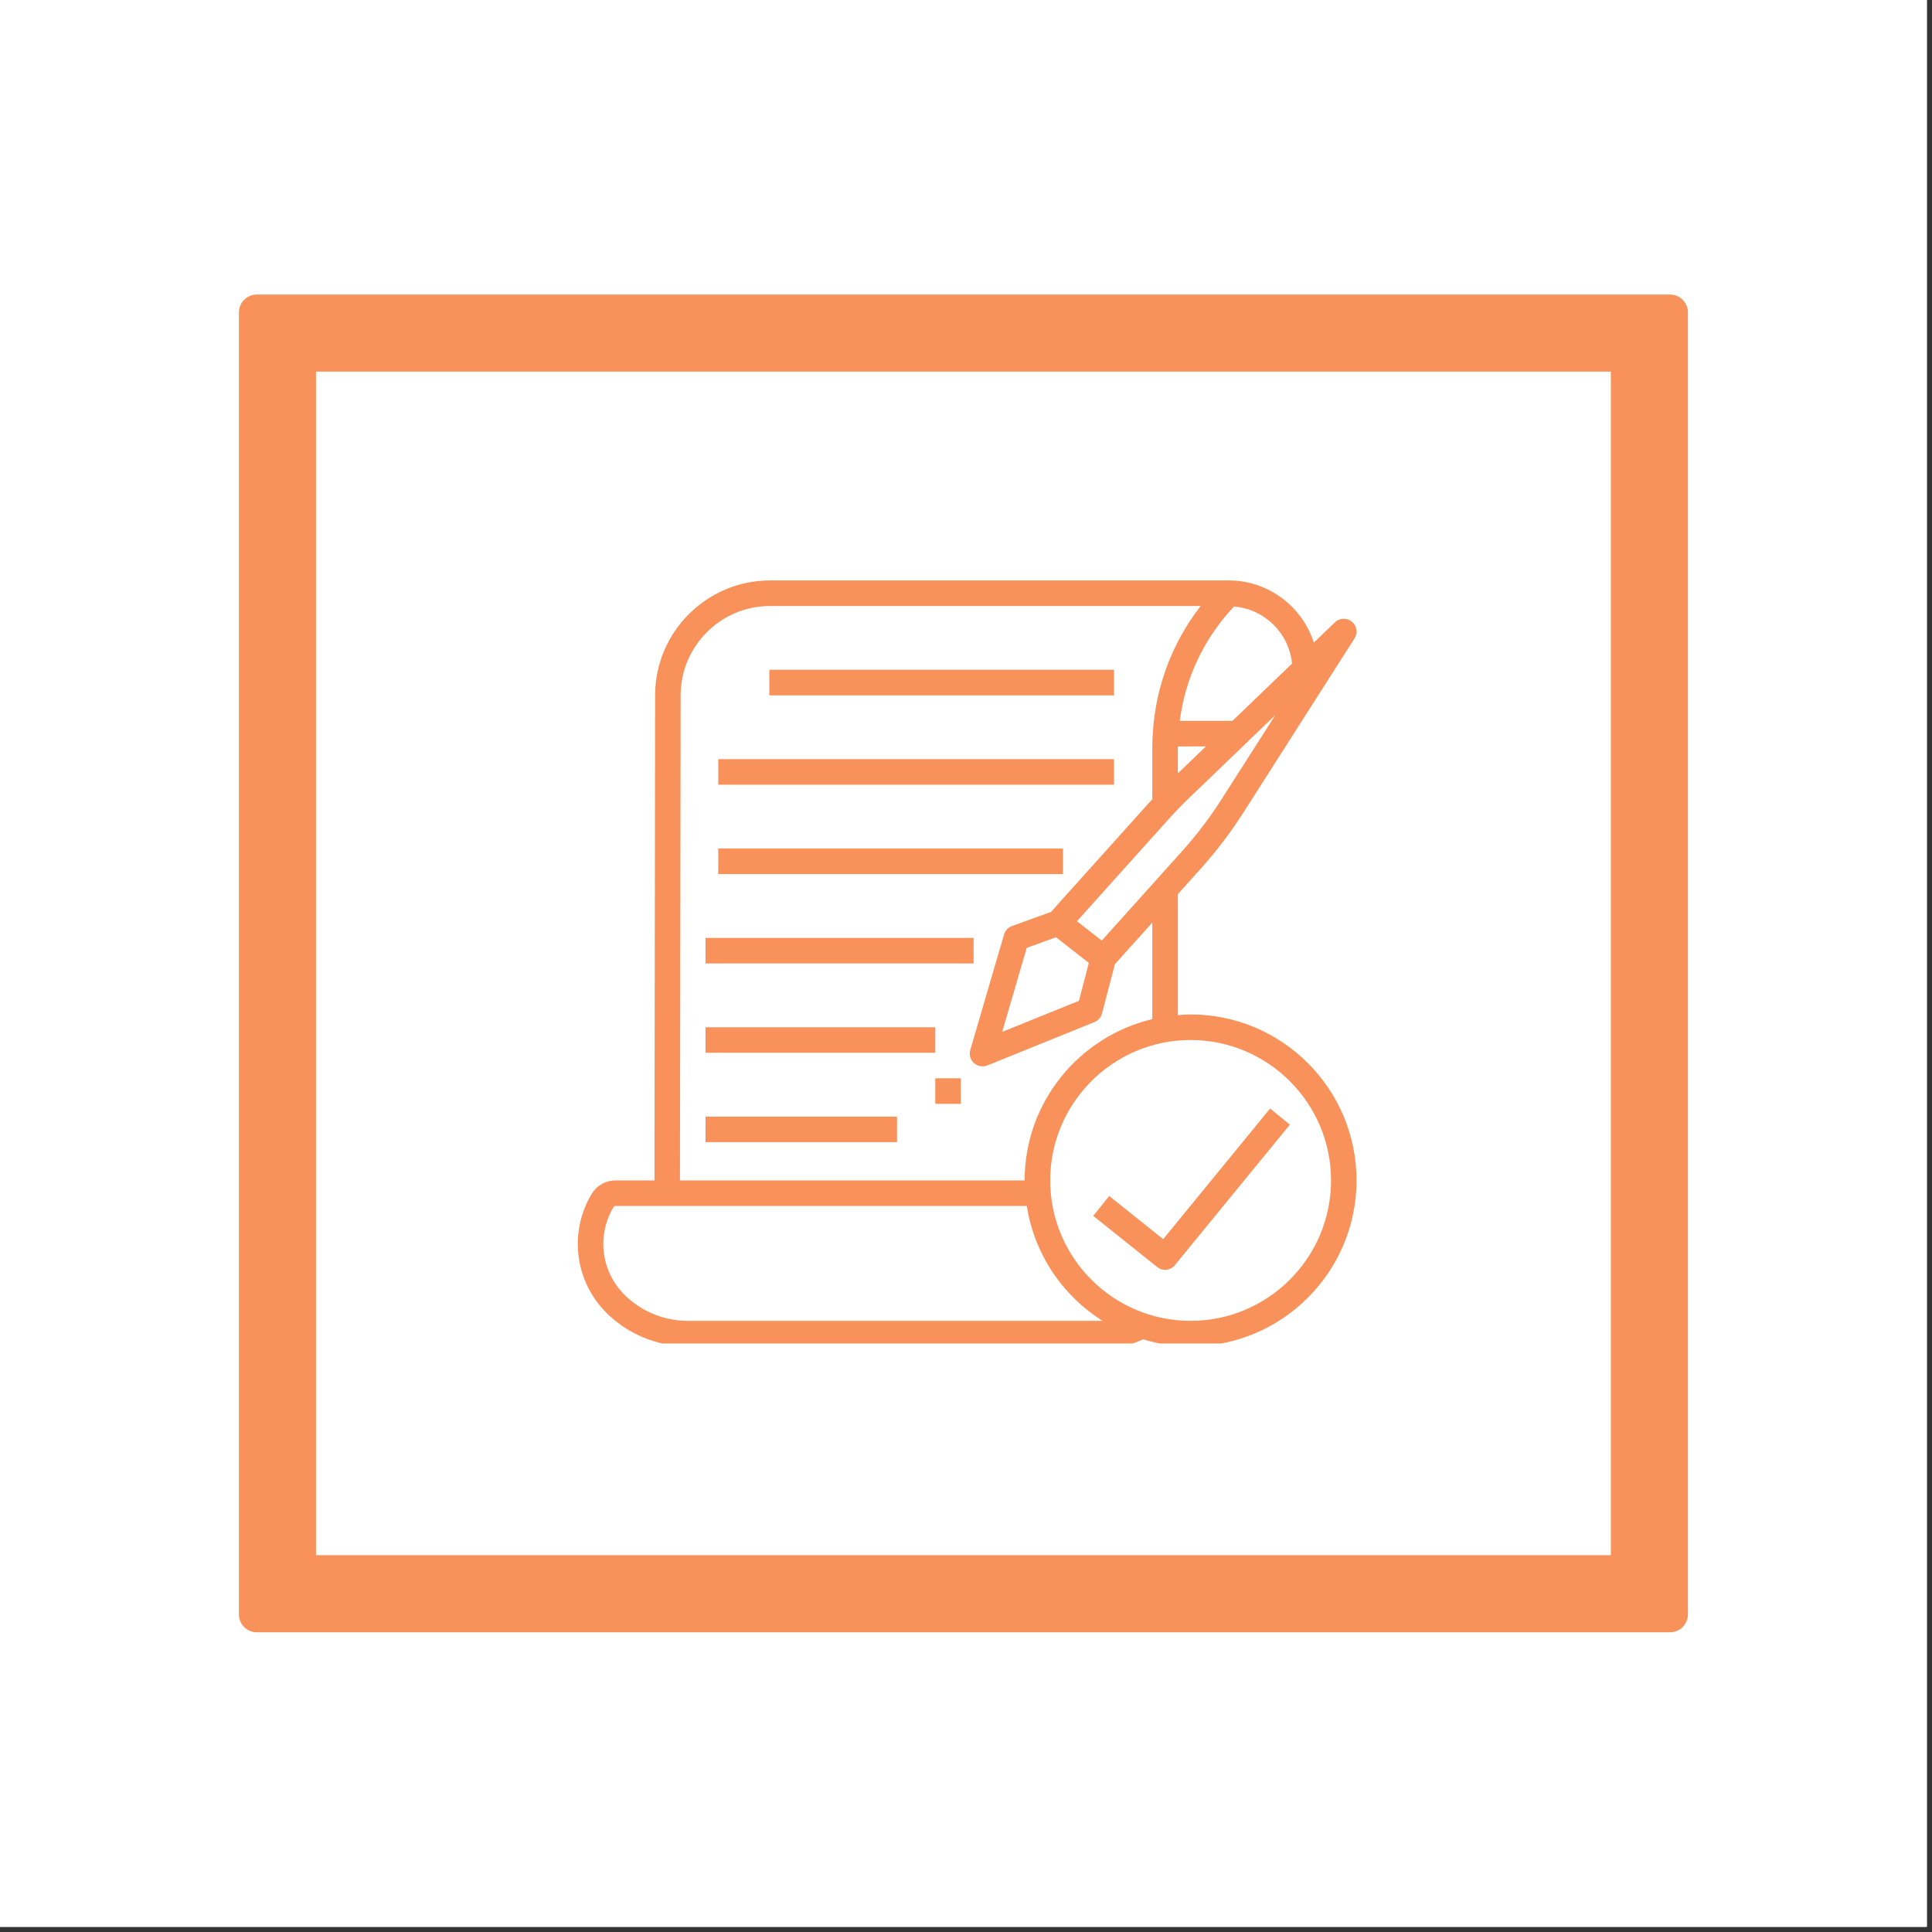 <svg xmlns="http://www.w3.org/2000/svg" xmlns:xlink="http://www.w3.org/1999/xlink" width="250" zoomAndPan="magnify" viewBox="0 0 187.5 187.5" height="250" preserveAspectRatio="xMidYMid meet" version="1.0"><rect x="0" y="0" width="187.5" height="187.5" fill="#333333" stroke="none"/><defs><clipPath id="d8f9a91a0e"><path d="M 23.188 28.586 L 163.812 28.586 L 163.812 158.738 L 23.188 158.738 Z M 23.188 28.586 " clip-rule="nonzero"/></clipPath><clipPath id="e27b2d10a6"><path d="M 24.918 28.586 L 162.078 28.586 C 162.539 28.586 162.98 28.77 163.305 29.094 C 163.629 29.418 163.812 29.859 163.812 30.316 L 163.812 156.68 C 163.812 157.141 163.629 157.578 163.305 157.902 C 162.98 158.23 162.539 158.41 162.078 158.41 L 24.918 158.41 C 24.461 158.41 24.02 158.23 23.695 157.902 C 23.371 157.578 23.188 157.141 23.188 156.68 L 23.188 30.316 C 23.188 29.859 23.371 29.418 23.695 29.094 C 24.02 28.77 24.461 28.586 24.918 28.586 Z M 24.918 28.586 " clip-rule="nonzero"/></clipPath><clipPath id="17eb31bfb4"><path d="M 56 56.332 L 132 56.332 L 132 130.387 L 56 130.387 Z M 56 56.332 " clip-rule="nonzero"/></clipPath></defs><path fill="#ffffff" d="M 0 0 L 187 0 L 187 187 L 0 187 Z M 0 0 " fill-opacity="1" fill-rule="nonzero"/><path fill="#ffffff" d="M 0 0 L 187 0 L 187 187 L 0 187 Z M 0 0 " fill-opacity="1" fill-rule="nonzero"/><g clip-path="url(#d8f9a91a0e)"><g clip-path="url(#e27b2d10a6)"><path stroke-linecap="butt" transform="matrix(0.748, 0, 0, 0.748, 23.188, 28.586)" fill="none" stroke-linejoin="miter" d="M 2.313 0 L 185.681 0 C 186.298 0 186.888 0.246 187.321 0.679 C 187.755 1.113 188 1.703 188 2.314 L 188 171.247 C 188 171.864 187.755 172.449 187.321 172.882 C 186.888 173.321 186.298 173.561 185.681 173.561 L 2.313 173.561 C 1.702 173.561 1.112 173.321 0.679 172.882 C 0.245 172.449 -0 171.864 -0 171.247 L -0 2.314 C -0 1.703 0.245 1.113 0.679 0.679 C 1.112 0.246 1.702 0 2.313 0 Z M 2.313 0 " stroke="#f9925a" stroke-width="20" stroke-opacity="1" stroke-miterlimit="4"/></g></g><g clip-path="url(#17eb31bfb4)"><path fill="#f9925a" d="M 115.547 98.453 C 115.129 98.453 114.719 98.484 114.309 98.52 L 114.309 86.777 L 116.547 84.285 C 118.062 82.602 119.445 80.777 120.664 78.871 L 131.457 61.957 C 131.797 61.426 131.684 60.73 131.199 60.332 C 130.711 59.934 130.008 59.961 129.555 60.395 L 127.508 62.363 C 126.387 58.879 123.102 56.332 119.266 56.332 L 74.727 56.332 C 68.594 56.332 63.59 61.328 63.578 67.469 L 63.516 114.559 L 59.723 114.559 C 58.809 114.559 57.957 115.023 57.48 115.781 C 57.457 115.809 57.441 115.836 57.422 115.867 C 55.191 119.586 55.777 124.332 58.848 127.402 C 60.922 129.477 63.797 130.664 66.734 130.664 L 108.113 130.664 C 109.098 130.664 110.051 130.422 110.914 129.98 C 112.383 130.422 113.938 130.664 115.547 130.664 C 124.43 130.664 131.652 123.441 131.652 114.559 C 131.652 105.68 124.43 98.453 115.547 98.453 Z M 118.574 77.535 C 117.43 79.332 116.129 81.043 114.707 82.625 L 106.926 91.285 L 104.52 89.402 L 113.41 79.504 C 114.047 78.797 114.715 78.105 115.395 77.453 L 123.77 69.398 Z M 105.672 93.449 L 104.711 97.129 L 97.262 100.145 L 99.645 91.988 L 102.484 90.961 Z M 114.309 75.059 L 114.309 72.523 C 114.309 72.496 114.312 72.469 114.312 72.438 L 117.035 72.438 Z M 119.762 58.863 C 122.727 59.105 125.105 61.449 125.391 64.402 L 119.609 69.961 L 114.496 69.961 C 115.027 65.805 116.863 61.926 119.762 58.863 Z M 66.055 67.473 C 66.066 62.695 69.957 58.812 74.727 58.812 L 116.523 58.812 C 113.781 62.344 112.156 66.621 111.887 71.094 C 111.844 71.578 111.832 72.043 111.832 72.523 L 111.832 77.574 C 111.746 77.672 111.648 77.754 111.566 77.852 L 101.996 88.504 L 98.215 89.871 C 97.84 90.004 97.555 90.309 97.445 90.688 L 94.164 101.906 C 94.035 102.359 94.172 102.855 94.523 103.172 C 94.758 103.383 95.055 103.492 95.355 103.492 C 95.512 103.492 95.668 103.461 95.82 103.402 L 106.219 99.191 C 106.578 99.043 106.852 98.734 106.949 98.355 L 108.199 93.578 L 111.832 89.535 L 111.832 98.906 C 104.738 100.59 99.441 106.961 99.441 114.559 L 65.992 114.559 Z M 66.734 128.188 C 64.449 128.188 62.211 127.266 60.598 125.652 C 58.352 123.402 57.906 119.941 59.508 117.211 C 59.531 117.176 59.555 117.141 59.574 117.109 C 59.598 117.066 59.656 117.039 59.723 117.039 L 99.652 117.039 C 100.383 121.73 103.137 125.754 107.004 128.188 Z M 115.547 128.188 C 108.035 128.188 101.922 122.074 101.922 114.559 C 101.922 107.047 108.035 100.934 115.547 100.934 C 123.062 100.934 129.176 107.047 129.176 114.559 C 129.176 122.074 123.062 128.188 115.547 128.188 Z M 115.547 128.188 " fill-opacity="1" fill-rule="nonzero"/></g><path fill="#f9925a" d="M 112.887 120.262 L 107.648 116.07 L 106.102 118.004 L 112.297 122.961 C 112.523 123.145 112.797 123.234 113.07 123.234 C 113.43 123.234 113.785 123.078 114.027 122.777 L 125.18 109.148 L 123.262 107.582 Z M 112.887 120.262 " fill-opacity="1" fill-rule="nonzero"/><path fill="#f9925a" d="M 74.664 65.004 L 108.113 65.004 L 108.113 67.484 L 74.664 67.484 Z M 74.664 65.004 " fill-opacity="1" fill-rule="nonzero"/><path fill="#f9925a" d="M 69.707 73.676 L 108.113 73.676 L 108.113 76.156 L 69.707 76.156 Z M 69.707 73.676 " fill-opacity="1" fill-rule="nonzero"/><path fill="#f9925a" d="M 69.707 82.348 L 103.16 82.348 L 103.16 84.828 L 69.707 84.828 Z M 69.707 82.348 " fill-opacity="1" fill-rule="nonzero"/><path fill="#f9925a" d="M 68.469 91.023 L 94.488 91.023 L 94.488 93.5 L 68.469 93.5 Z M 68.469 91.023 " fill-opacity="1" fill-rule="nonzero"/><path fill="#f9925a" d="M 68.469 99.695 L 90.77 99.695 L 90.77 102.172 L 68.469 102.172 Z M 68.469 99.695 " fill-opacity="1" fill-rule="nonzero"/><path fill="#f9925a" d="M 90.77 104.648 L 93.246 104.648 L 93.246 107.129 L 90.77 107.129 Z M 90.77 104.648 " fill-opacity="1" fill-rule="nonzero"/><path fill="#f9925a" d="M 68.469 108.367 L 87.055 108.367 L 87.055 110.844 L 68.469 110.844 Z M 68.469 108.367 " fill-opacity="1" fill-rule="nonzero"/></svg>
